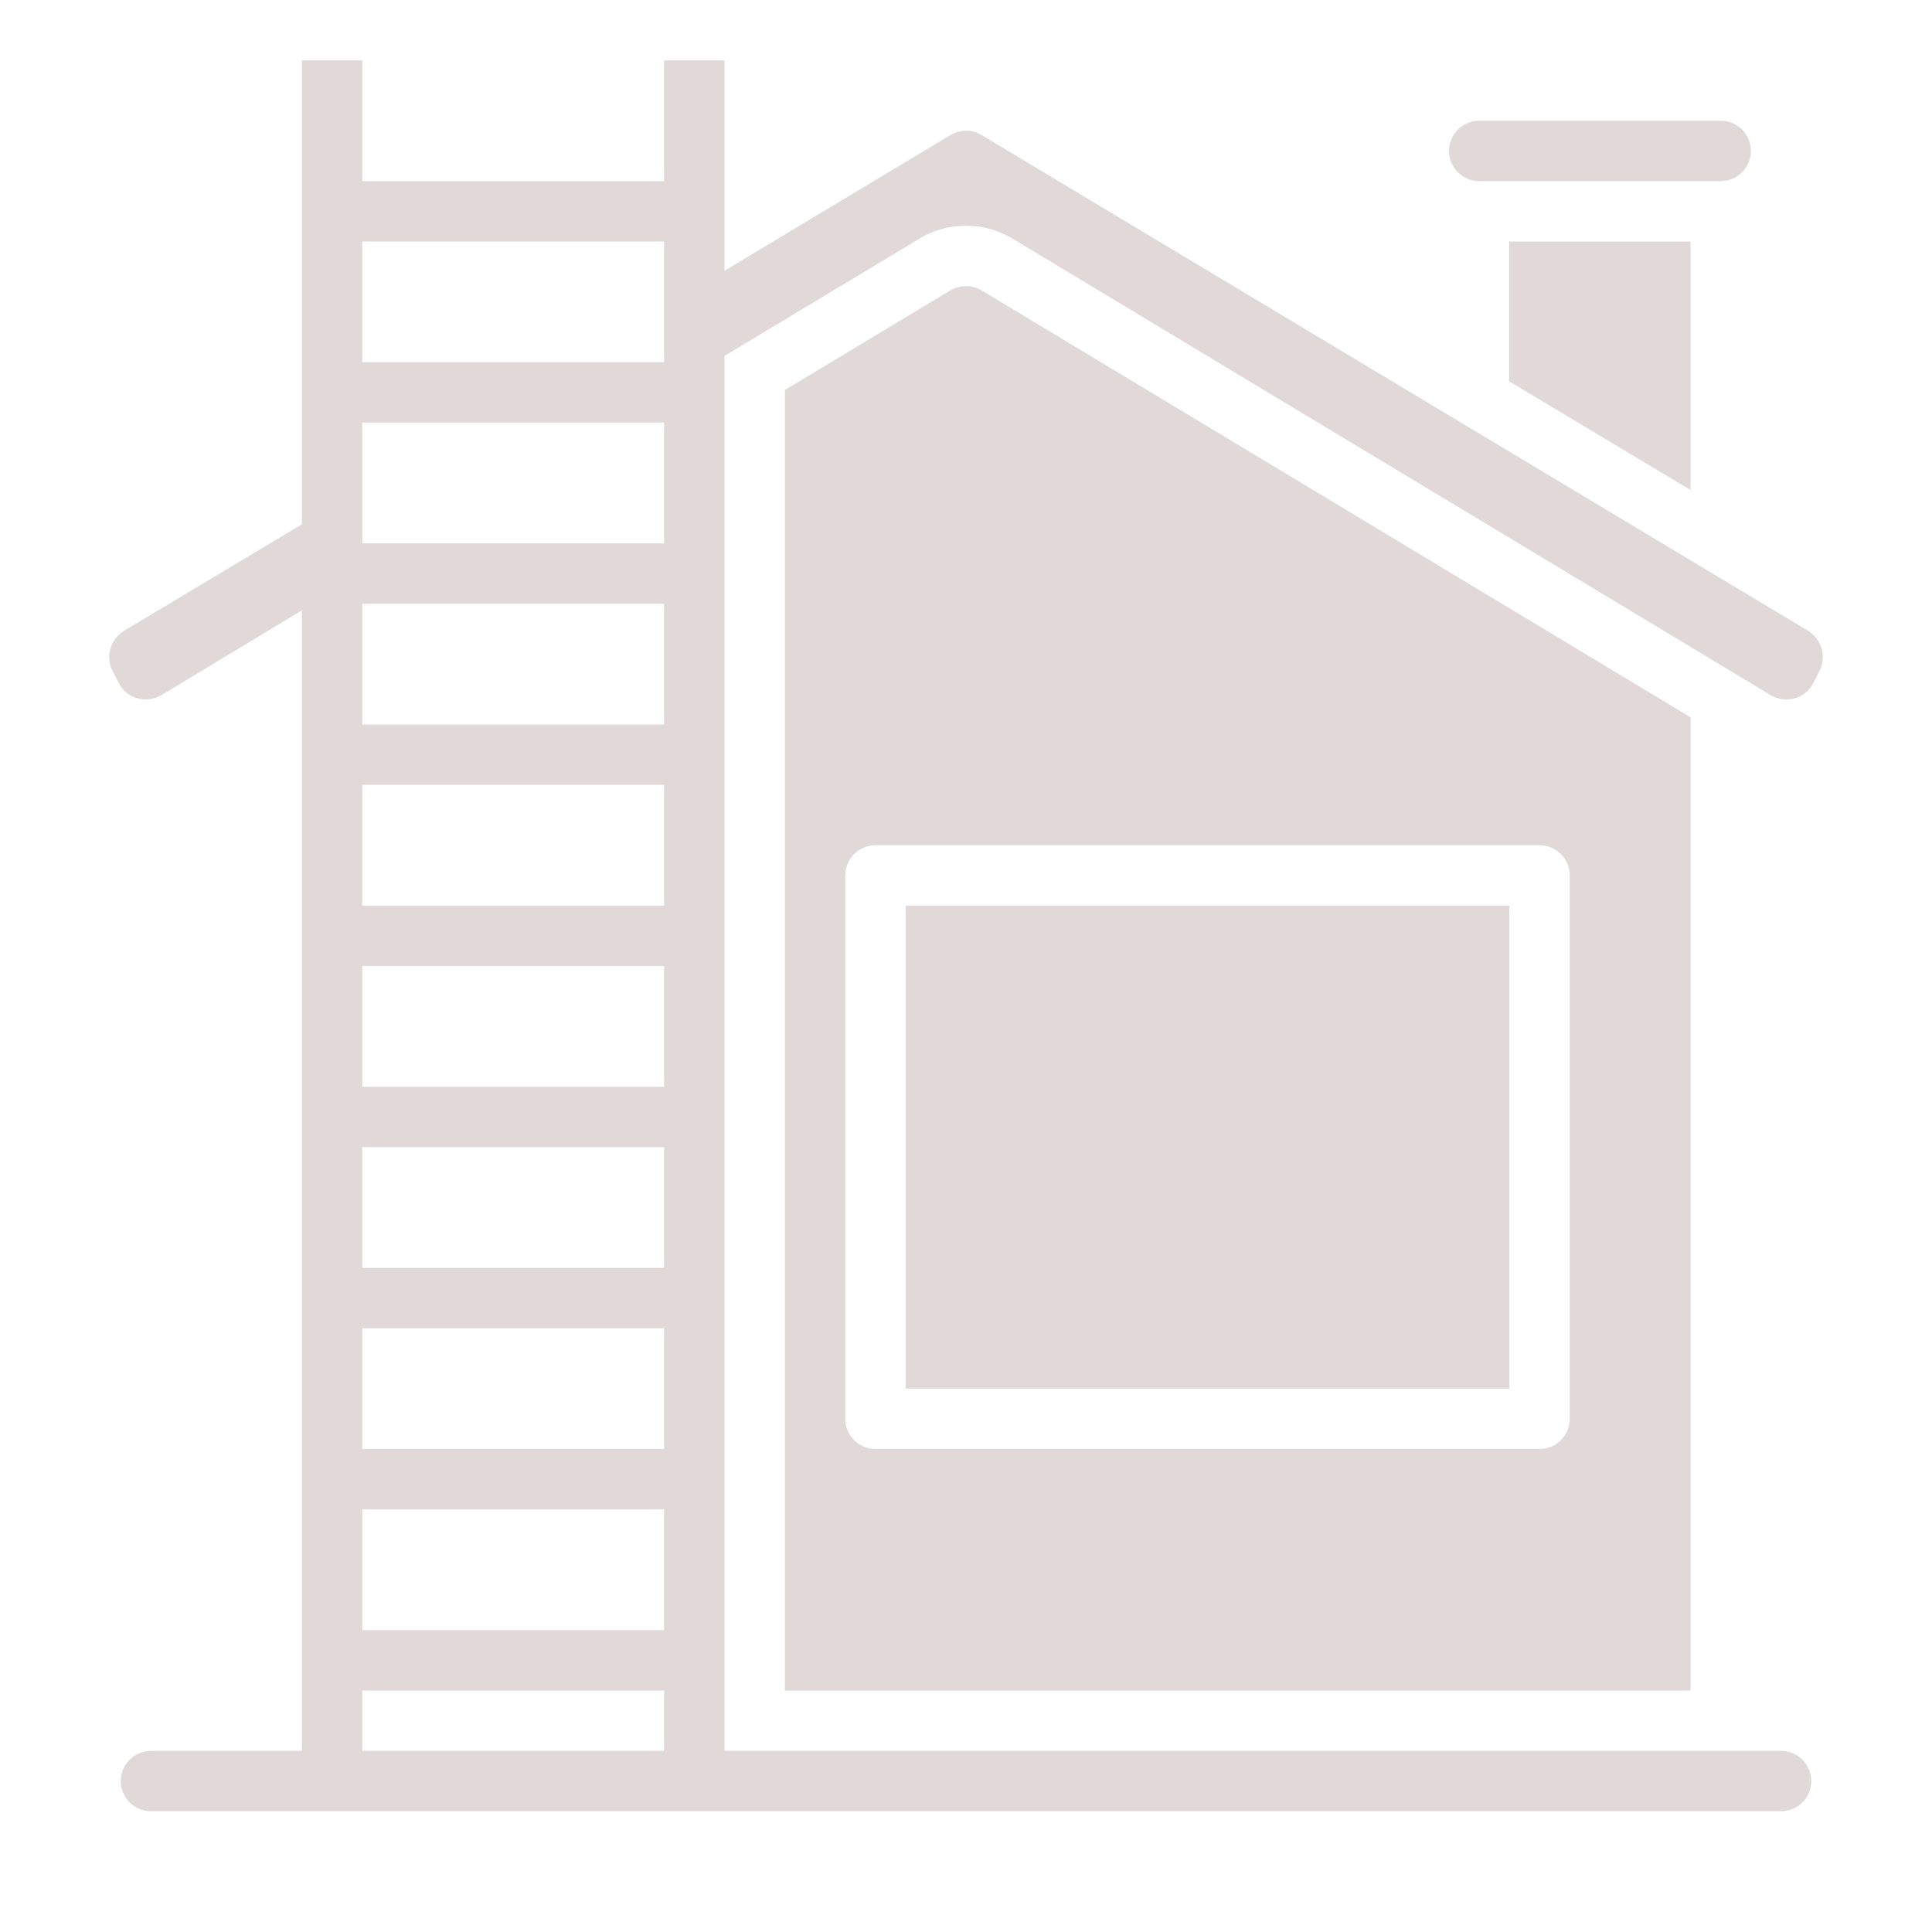 <svg width="40" height="40" viewBox="0 0 40 40" fill="none" xmlns="http://www.w3.org/2000/svg">
<g id="maintenance_3028401 1" opacity="0.2">
<g id="maintenance-repair-mechanic stair-home-house">
<path id="Vector" d="M37.438 13.062L20.319 2.794C20.222 2.737 20.112 2.706 20 2.706C19.888 2.706 19.778 2.737 19.681 2.794L15 5.606V1.25H13.75V3.75H7.5V1.25H6.25V10.856L2.563 13.062C2.429 13.146 2.331 13.275 2.287 13.426C2.243 13.578 2.257 13.739 2.325 13.881L2.456 14.137C2.494 14.214 2.547 14.283 2.613 14.338C2.679 14.393 2.755 14.433 2.838 14.456C2.921 14.48 3.008 14.487 3.094 14.477C3.18 14.466 3.263 14.438 3.338 14.394L6.25 12.637V36.25H3.125C2.959 36.25 2.8 36.316 2.683 36.433C2.566 36.55 2.5 36.709 2.5 36.875C2.5 37.041 2.566 37.2 2.683 37.317C2.8 37.434 2.959 37.5 3.125 37.5H36.875C37.041 37.5 37.2 37.434 37.317 37.317C37.434 37.2 37.5 37.041 37.5 36.875C37.5 36.709 37.434 36.55 37.317 36.433C37.2 36.316 37.041 36.25 36.875 36.25H15V7.369L19.031 4.944C19.323 4.766 19.658 4.672 20 4.672C20.342 4.672 20.677 4.766 20.969 4.944L36.663 14.394C36.737 14.438 36.82 14.466 36.906 14.477C36.992 14.487 37.079 14.48 37.163 14.456C37.245 14.433 37.322 14.393 37.387 14.338C37.453 14.283 37.506 14.214 37.544 14.137L37.675 13.881C37.743 13.739 37.757 13.578 37.713 13.426C37.669 13.275 37.571 13.146 37.438 13.062ZM13.75 12.5V15H7.5V12.5H13.75ZM7.5 11.25V8.75H13.75V11.25H7.5ZM13.75 16.25V18.75H7.5V16.25H13.75ZM13.75 20V22.5H7.5V20H13.75ZM13.75 23.75V26.25H7.5V23.75H13.75ZM13.75 27.5V30H7.5V27.5H13.75ZM13.75 31.25V33.75H7.5V31.25H13.75ZM13.75 5V7.5H7.5V5H13.75ZM7.5 36.25V35H13.75V36.25H7.5Z" fill="#664337"/>
<path id="Vector_2" d="M19.675 6.013L16.25 8.075V35H35V14.85L20.325 6.013C20.227 5.955 20.114 5.924 20 5.924C19.886 5.924 19.773 5.955 19.675 6.013ZM32.5 18.125V29.375C32.5 29.541 32.434 29.7 32.317 29.817C32.2 29.934 32.041 30 31.875 30H18.125C17.959 30 17.8 29.934 17.683 29.817C17.566 29.7 17.5 29.541 17.5 29.375V18.125C17.5 17.96 17.566 17.801 17.683 17.683C17.8 17.566 17.959 17.5 18.125 17.5H31.875C32.041 17.5 32.2 17.566 32.317 17.683C32.434 17.801 32.5 17.96 32.5 18.125Z" fill="#664337"/>
<path id="Vector_3" d="M30.625 3.75H35.625C35.791 3.75 35.95 3.684 36.067 3.567C36.184 3.45 36.25 3.291 36.25 3.125C36.25 2.959 36.184 2.8 36.067 2.683C35.95 2.566 35.791 2.5 35.625 2.5H30.625C30.459 2.5 30.3 2.566 30.183 2.683C30.066 2.8 30 2.959 30 3.125C30 3.291 30.066 3.45 30.183 3.567C30.3 3.684 30.459 3.75 30.625 3.75Z" fill="#664337"/>
<path id="Vector_4" d="M35 10.144V5H31.244V7.894L35 10.144Z" fill="#664337"/>
<path id="Vector_5" d="M18.75 18.75H31.25V28.75H18.75V18.75Z" fill="#664337"/>
</g>
</g>
</svg>
